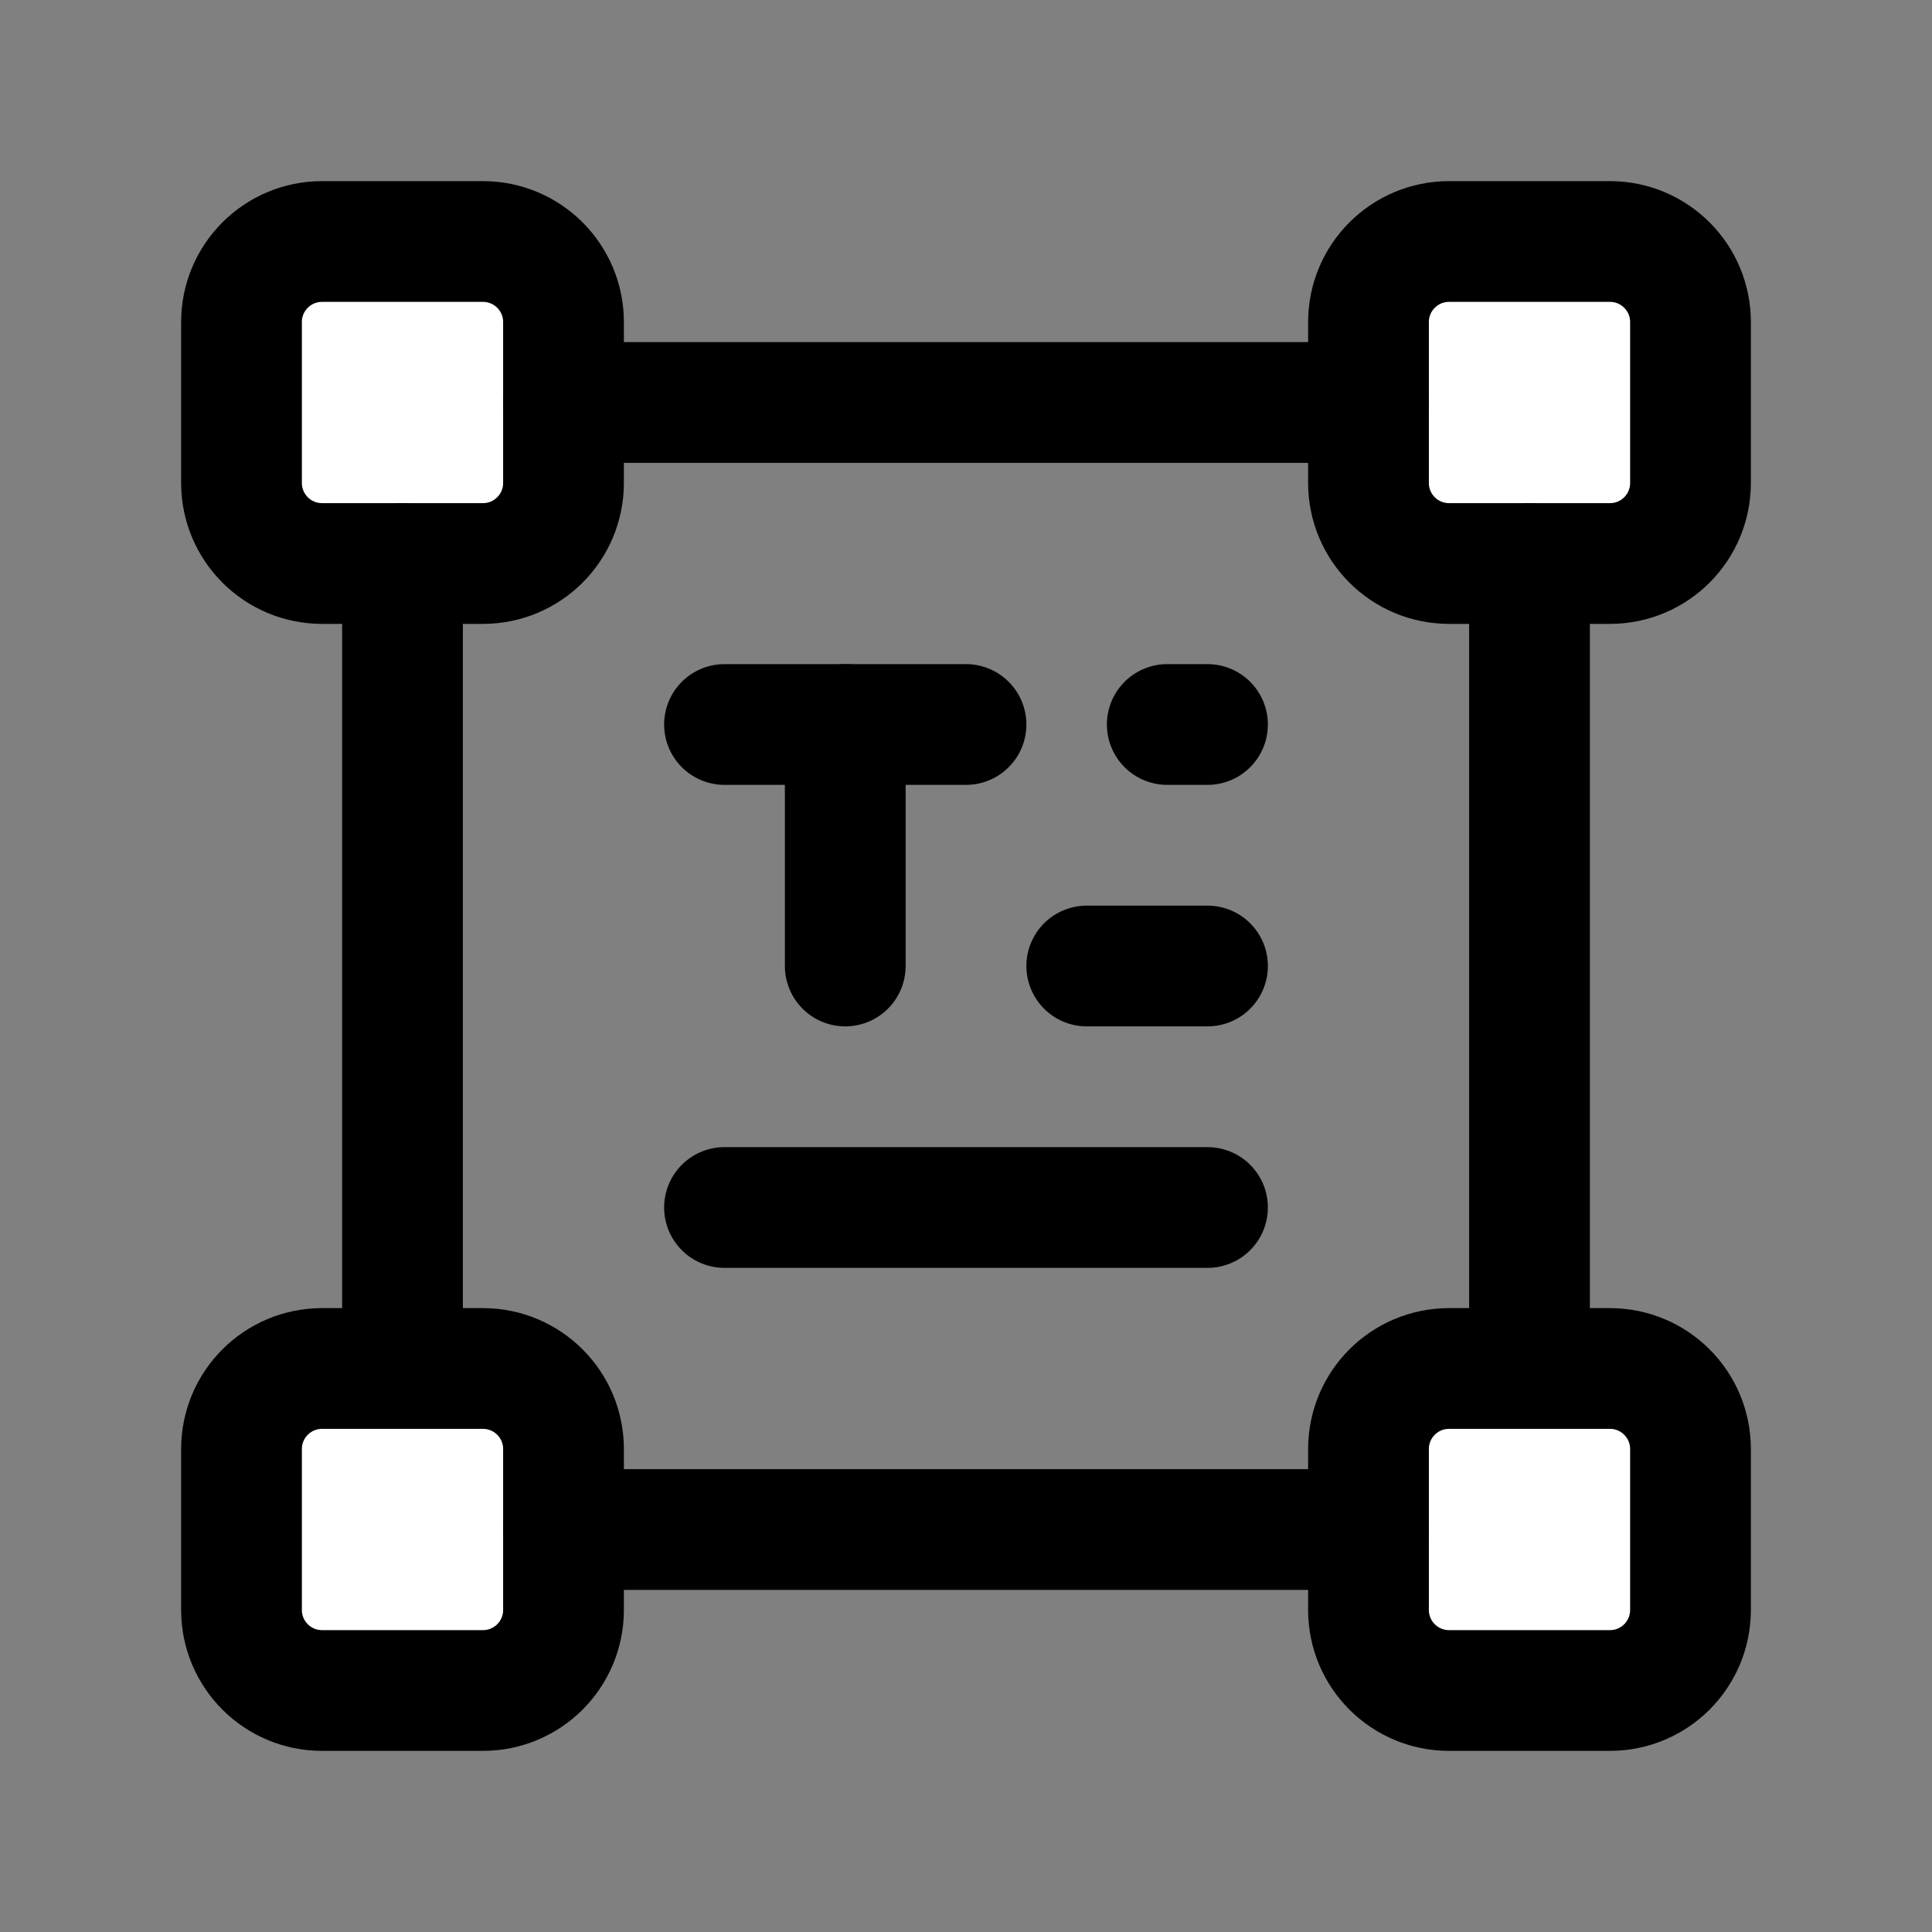 <svg width="64" height="64" viewBox="0 0 64 64" fill="none" xmlns="http://www.w3.org/2000/svg">
<rect x="0" y="0" width="64" height="64" fill="#808080" stroke="none"/>
<path fill-rule="evenodd" clip-rule="evenodd" d="M53.333 18.667H48C46.527 18.666 45.334 17.473 45.333 16V10.667C45.334 9.194 46.527 8.001 48 8H53.333C54.806 8.001 55.999 9.194 56 10.667V16C55.999 17.473 54.806 18.666 53.333 18.667V18.667Z" fill="white" stroke="black" stroke-width="4" stroke-linecap="round" stroke-linejoin="round"/>
<path d="M50.667 18.667V45.333" stroke="black" stroke-width="4" stroke-linecap="round" stroke-linejoin="round"/>
<path fill-rule="evenodd" clip-rule="evenodd" d="M45.333 53.333V48C45.334 46.527 46.527 45.334 48 45.333H53.333C54.806 45.334 55.999 46.527 56 48V53.333C55.999 54.806 54.806 55.999 53.333 56H48C46.527 55.999 45.334 54.806 45.333 53.333H45.333Z" fill="white" stroke="black" stroke-width="4" stroke-linecap="round" stroke-linejoin="round"/>
<path fill-rule="evenodd" clip-rule="evenodd" d="M18.667 10.667V16C18.666 17.473 17.473 18.666 16 18.667H10.667C9.194 18.666 8.001 17.473 8 16V10.667C8.001 9.194 9.194 8.001 10.667 8H16C17.473 8.001 18.666 9.194 18.667 10.667V10.667Z" fill="white" stroke="black" stroke-width="4" stroke-linecap="round" stroke-linejoin="round"/>
<path d="M18.667 13.333H45.333" stroke="black" stroke-width="4" stroke-linecap="round" stroke-linejoin="round"/>
<path d="M36 32H40" stroke="black" stroke-width="4" stroke-linecap="round" stroke-linejoin="round"/>
<path d="M38.667 24H40" stroke="black" stroke-width="4" stroke-linecap="round" stroke-linejoin="round"/>
<path d="M24 40H40" stroke="black" stroke-width="4" stroke-linecap="round" stroke-linejoin="round"/>
<path d="M24 24H32" stroke="black" stroke-width="4" stroke-linecap="round" stroke-linejoin="round"/>
<path d="M28 24V32" stroke="black" stroke-width="4" stroke-linecap="round" stroke-linejoin="round"/>
<path d="M13.333 18.667V45.333" stroke="black" stroke-width="4" stroke-linecap="round" stroke-linejoin="round"/>
<path fill-rule="evenodd" clip-rule="evenodd" d="M8 53.333V48C8.001 46.527 9.194 45.334 10.667 45.333H16C17.473 45.334 18.666 46.527 18.667 48V53.333C18.666 54.806 17.473 55.999 16 56H10.667C9.194 55.999 8.001 54.806 8 53.333Z" fill="white" stroke="black" stroke-width="4" stroke-linecap="round" stroke-linejoin="round"/>
<path d="M18.667 50.667H45.333" stroke="black" stroke-width="4" stroke-linecap="round" stroke-linejoin="round"/>
</svg>
